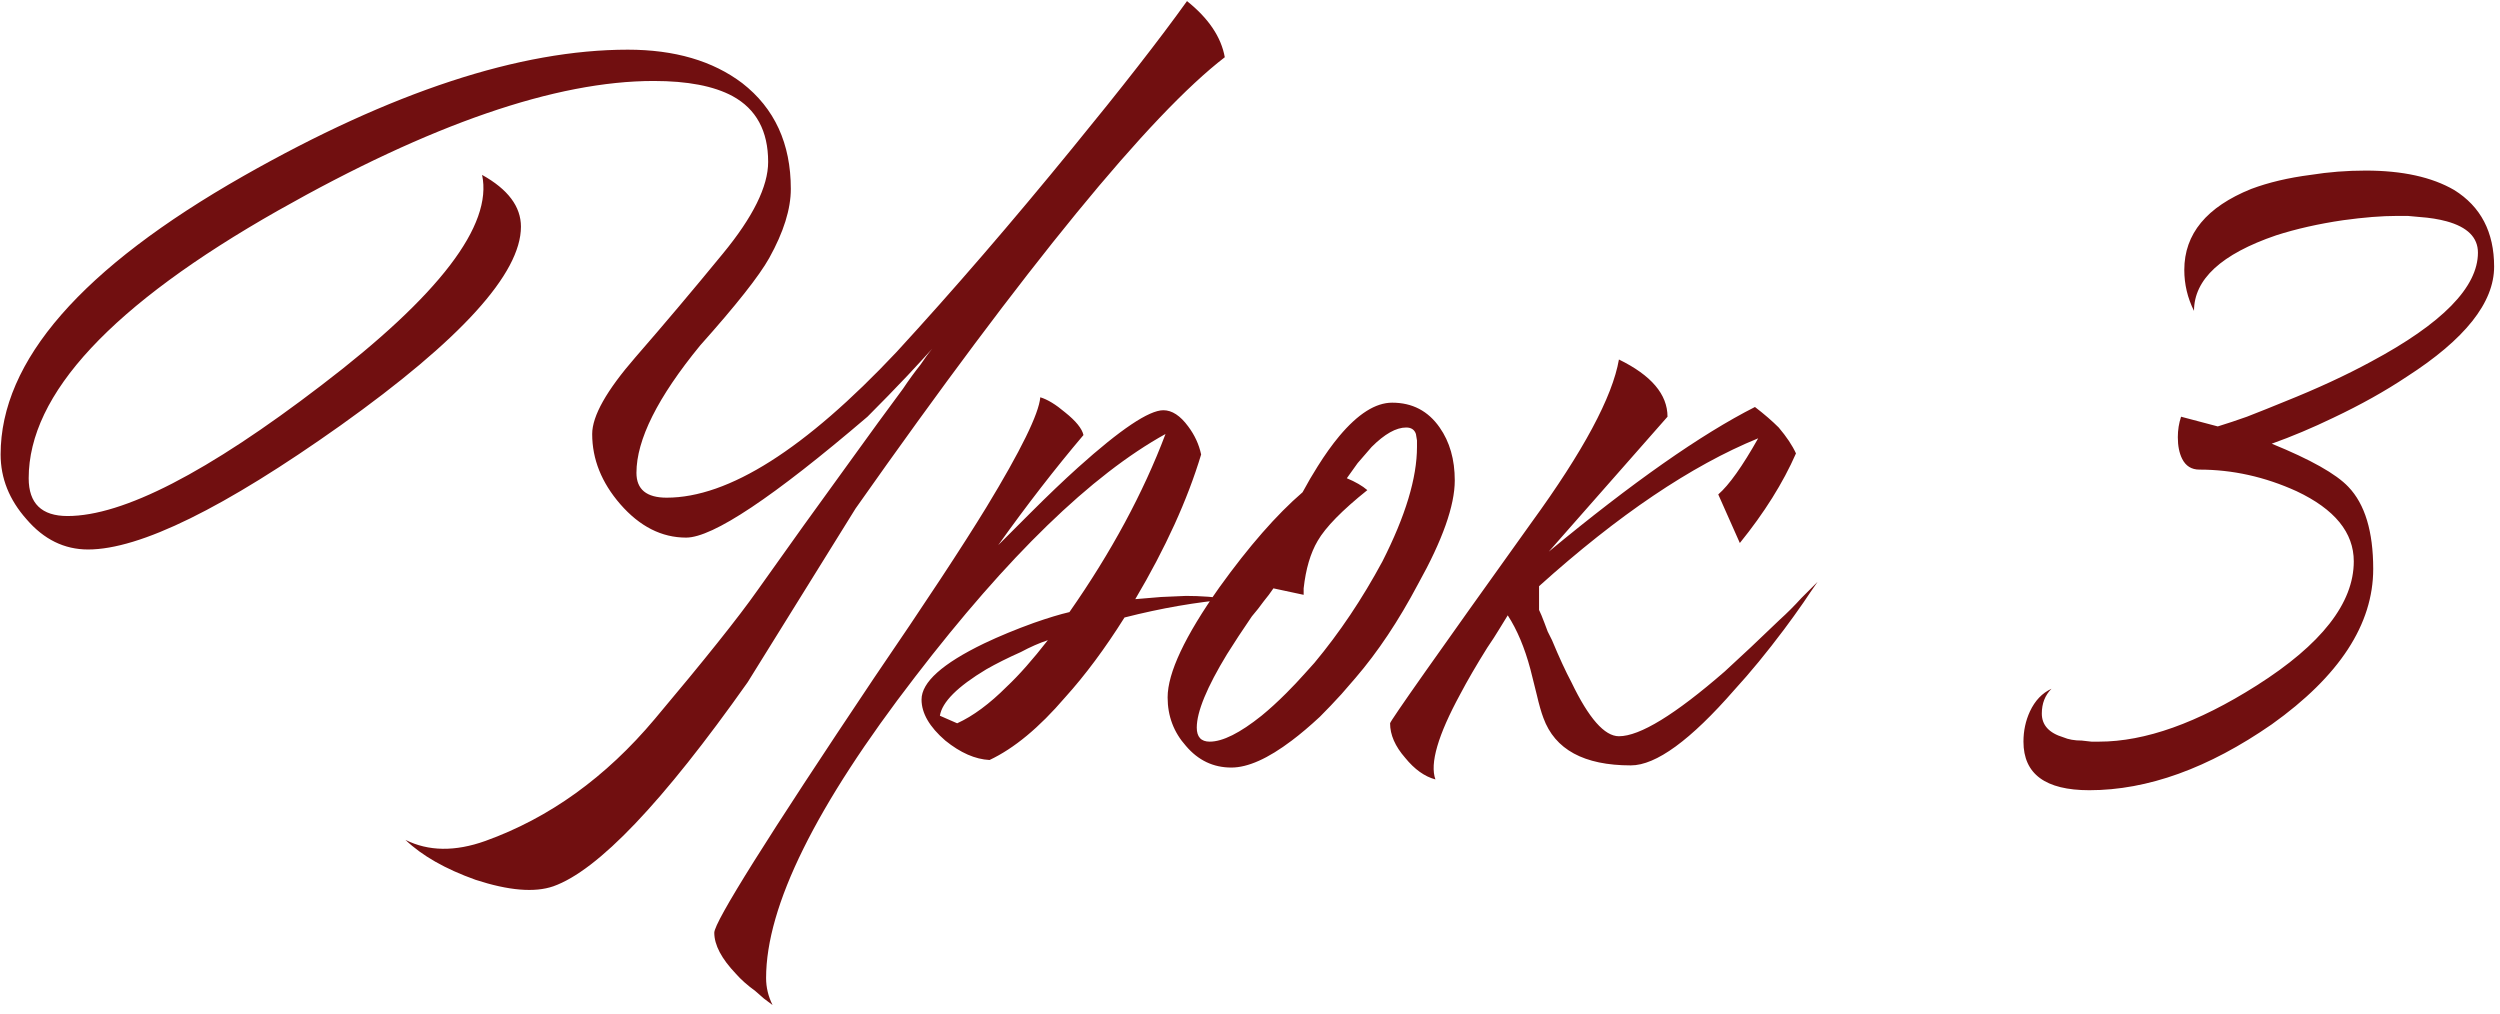 <?xml version="1.0" encoding="UTF-8"?> <svg xmlns="http://www.w3.org/2000/svg" width="185" height="75" viewBox="0 0 185 75" fill="none"><path d="M56.044 43.698C58.228 40.609 60.598 37.307 63.154 33.792C64.379 32.088 65.604 30.41 66.829 28.759C67.255 28.12 67.681 27.535 68.107 27.002C68.427 26.523 68.719 26.123 68.986 25.804C68.506 26.336 67.894 27.002 67.148 27.801C66.243 28.759 65.258 29.771 64.193 30.837C57.216 36.801 52.743 39.783 50.772 39.783C48.961 39.783 47.337 38.958 45.899 37.307C44.514 35.709 43.822 33.979 43.822 32.115C43.822 30.783 44.887 28.893 47.017 26.443C49.148 23.993 51.305 21.437 53.488 18.774C55.725 16.058 56.843 13.794 56.843 11.984C56.843 9.694 55.965 8.069 54.207 7.111C52.822 6.365 50.879 5.992 48.376 5.992C41.133 5.992 31.866 9.188 20.576 15.579C8.274 22.555 2.123 29.159 2.123 35.39C2.123 37.254 3.081 38.186 4.998 38.186C9.099 38.186 15.357 34.964 23.771 28.52C32.505 21.863 36.473 16.67 35.674 12.942C37.591 14.008 38.55 15.286 38.55 16.777C38.55 20.238 34.103 25.138 25.209 31.476C16.582 37.6 10.351 40.662 6.516 40.662C4.759 40.662 3.241 39.917 1.963 38.425C0.685 36.988 0.046 35.39 0.046 33.632C0.046 26.709 6.037 19.839 18.02 13.022C28.99 6.791 38.47 3.676 46.458 3.676C49.92 3.676 52.743 4.501 54.926 6.152C57.323 8.016 58.521 10.626 58.521 13.981C58.521 15.472 57.988 17.176 56.923 19.093C56.178 20.425 54.473 22.582 51.811 25.564C48.669 29.399 47.097 32.541 47.097 34.99C47.097 36.215 47.843 36.828 49.334 36.828C53.914 36.828 59.586 33.233 66.35 26.043C70.557 21.463 74.897 16.431 79.371 10.945C82.992 6.525 85.815 2.904 87.838 0.081C89.436 1.359 90.368 2.744 90.634 4.235C85.096 8.496 75.989 19.626 63.314 37.627L55.325 50.488C49.041 59.382 44.248 64.415 40.946 65.586C39.562 66.065 37.644 65.906 35.195 65.107C32.958 64.308 31.227 63.323 30.002 62.151C31.706 63.003 33.677 63.03 35.914 62.231C40.653 60.527 44.834 57.518 48.455 53.204C52.13 48.837 54.66 45.668 56.044 43.698ZM56.691 72.376C56.691 73.069 56.851 73.734 57.17 74.373L56.531 73.894L55.892 73.335C55.306 72.909 54.827 72.483 54.454 72.057C53.389 70.938 52.857 69.927 52.857 69.021C52.857 68.222 56.797 61.938 64.679 50.169C68.461 44.63 71.23 40.423 72.987 37.547C75.544 33.34 76.875 30.623 76.982 29.399C77.514 29.558 78.127 29.931 78.819 30.517C79.618 31.156 80.07 31.715 80.177 32.194C78.1 34.644 75.996 37.36 73.866 40.343C73.973 40.236 74.106 40.103 74.266 39.943L74.825 39.384C75.357 38.852 75.837 38.372 76.263 37.946C77.541 36.668 78.712 35.55 79.778 34.591C82.92 31.768 85.023 30.357 86.088 30.357C86.728 30.357 87.34 30.757 87.926 31.555C88.405 32.194 88.725 32.887 88.884 33.632C87.873 36.988 86.248 40.556 84.011 44.337L85.929 44.177L87.766 44.097C88.831 44.097 89.923 44.177 91.041 44.337C88.538 44.55 85.929 45.003 83.213 45.695C81.775 47.985 80.31 49.955 78.819 51.606C76.902 53.843 75.038 55.388 73.227 56.24C72.162 56.186 71.07 55.707 69.952 54.802C68.78 53.79 68.194 52.778 68.194 51.766C68.194 50.488 69.739 49.103 72.828 47.612C73.946 47.08 75.171 46.574 76.502 46.094C77.567 45.722 78.446 45.455 79.138 45.295C82.227 40.875 84.597 36.482 86.248 32.115C80.763 35.15 74.585 41.142 67.715 50.089C60.366 59.621 56.691 67.051 56.691 72.376ZM70.831 53.524C72.002 52.991 73.227 52.086 74.505 50.807C75.41 49.955 76.422 48.81 77.541 47.373C76.902 47.586 76.236 47.878 75.544 48.251C74.585 48.677 73.733 49.103 72.987 49.529C70.857 50.807 69.712 51.953 69.552 52.964L70.831 53.524ZM97.668 53.044C96.922 53.737 96.23 54.322 95.591 54.802C93.833 56.133 92.342 56.799 91.117 56.799C89.786 56.799 88.668 56.266 87.762 55.201C86.857 54.189 86.404 52.991 86.404 51.606C86.404 49.796 87.682 47.08 90.239 43.458C92.422 40.423 94.472 38.079 96.39 36.428C96.763 35.736 97.135 35.097 97.508 34.511C98.041 33.659 98.573 32.913 99.106 32.274C100.49 30.623 101.795 29.798 103.02 29.798C104.511 29.798 105.683 30.41 106.535 31.635C107.281 32.7 107.653 34.005 107.653 35.55C107.653 37.414 106.748 39.97 104.937 43.218C103.499 45.935 101.955 48.251 100.304 50.169L99.266 51.367C98.733 51.953 98.2 52.512 97.668 53.044ZM94.233 43.538C94.02 43.858 93.78 44.177 93.514 44.497C93.248 44.87 92.955 45.242 92.635 45.615C91.943 46.627 91.33 47.559 90.798 48.411C89.307 50.861 88.561 52.672 88.561 53.843C88.561 54.535 88.881 54.882 89.52 54.882C90.478 54.882 91.756 54.242 93.354 52.964C93.94 52.485 94.552 51.926 95.191 51.287C95.671 50.807 96.123 50.328 96.549 49.849L97.268 49.05C99.132 46.813 100.81 44.31 102.301 41.541C104.005 38.186 104.857 35.363 104.857 33.073V32.594L104.778 32.115C104.671 31.795 104.431 31.635 104.059 31.635C103.313 31.635 102.461 32.115 101.502 33.073C101.183 33.446 100.837 33.845 100.464 34.272C100.198 34.644 99.931 35.017 99.665 35.39C100.304 35.656 100.81 35.949 101.183 36.269C99.319 37.76 98.094 39.011 97.508 40.023C96.975 40.928 96.629 42.1 96.47 43.538V44.017L94.233 43.538ZM127.151 36.588C127.95 35.896 128.935 34.511 130.106 32.434C125.154 34.458 119.748 38.106 113.89 43.378V45.136C113.996 45.349 114.13 45.668 114.289 46.094L114.529 46.733L114.849 47.373C115.381 48.651 115.86 49.689 116.286 50.488C117.565 53.151 118.736 54.482 119.801 54.482C121.346 54.482 123.955 52.885 127.63 49.689C128.855 48.571 130.213 47.293 131.704 45.855C132.237 45.375 132.769 44.843 133.302 44.257C133.515 44.044 133.728 43.831 133.941 43.618C134.101 43.458 134.287 43.272 134.5 43.059C134.127 43.591 133.781 44.097 133.462 44.577C132.982 45.269 132.503 45.935 132.024 46.574C130.746 48.278 129.521 49.769 128.349 51.047C125.1 54.775 122.544 56.639 120.68 56.639C117.218 56.639 115.062 55.467 114.21 53.124C114.05 52.698 113.89 52.139 113.73 51.447L113.491 50.488L113.251 49.529C112.825 47.932 112.266 46.6 111.573 45.535C111.467 45.695 111.254 46.041 110.934 46.574L110.535 47.213L110.056 47.932C109.257 49.21 108.591 50.355 108.058 51.367C106.407 54.402 105.795 56.506 106.221 57.678C105.422 57.465 104.677 56.932 103.984 56.08C103.239 55.228 102.866 54.376 102.866 53.524C102.866 53.364 106.354 48.411 113.331 38.665C117.165 33.393 119.322 29.372 119.801 26.603C122.198 27.774 123.396 29.186 123.396 30.837L114.609 40.822C120.787 35.709 125.873 32.141 129.867 30.117C130.559 30.65 131.145 31.156 131.624 31.635C132.21 32.328 132.636 32.967 132.902 33.553C131.944 35.736 130.559 37.946 128.748 40.183L127.151 36.588ZM164.115 31.555C164.807 31.342 165.526 31.103 166.272 30.837C167.23 30.464 168.162 30.091 169.067 29.718C171.464 28.759 173.594 27.774 175.458 26.762C180.731 23.94 183.367 21.25 183.367 18.694C183.367 17.576 182.595 16.803 181.05 16.377C180.464 16.218 179.799 16.111 179.053 16.058L178.174 15.978H177.375C176.257 15.978 174.926 16.084 173.381 16.297C171.571 16.564 169.92 16.937 168.428 17.416C164.381 18.801 162.357 20.665 162.357 23.008C161.878 22.049 161.638 21.037 161.638 19.972C161.638 17.309 163.289 15.312 166.591 13.981C167.869 13.502 169.334 13.155 170.985 12.942C172.316 12.729 173.674 12.623 175.059 12.623C177.775 12.623 179.958 13.102 181.609 14.061C183.58 15.286 184.565 17.176 184.565 19.733C184.565 22.395 182.408 25.111 178.094 27.881C176.497 28.946 174.686 29.958 172.662 30.916C171.118 31.662 169.6 32.301 168.109 32.834C170.985 34.005 172.875 35.07 173.781 36.029C175.006 37.307 175.618 39.331 175.618 42.1C175.618 46.201 173.115 50.035 168.109 53.603C163.422 56.852 158.922 58.476 154.608 58.476C151.36 58.476 149.736 57.278 149.736 54.882C149.736 54.083 149.895 53.337 150.215 52.645C150.588 51.846 151.12 51.287 151.812 50.967C151.333 51.447 151.094 52.059 151.094 52.805C151.094 53.657 151.626 54.242 152.691 54.562C153.064 54.722 153.517 54.802 154.049 54.802L154.768 54.882H155.327C158.736 54.882 162.623 53.497 166.991 50.728C171.784 47.692 174.18 44.63 174.18 41.541C174.18 39.411 172.769 37.68 169.946 36.349C167.603 35.283 165.206 34.751 162.757 34.751C162.171 34.751 161.745 34.484 161.478 33.952C161.265 33.526 161.159 32.993 161.159 32.354C161.159 31.822 161.239 31.316 161.399 30.837L164.115 31.555Z" fill="#710F10"></path></svg> 